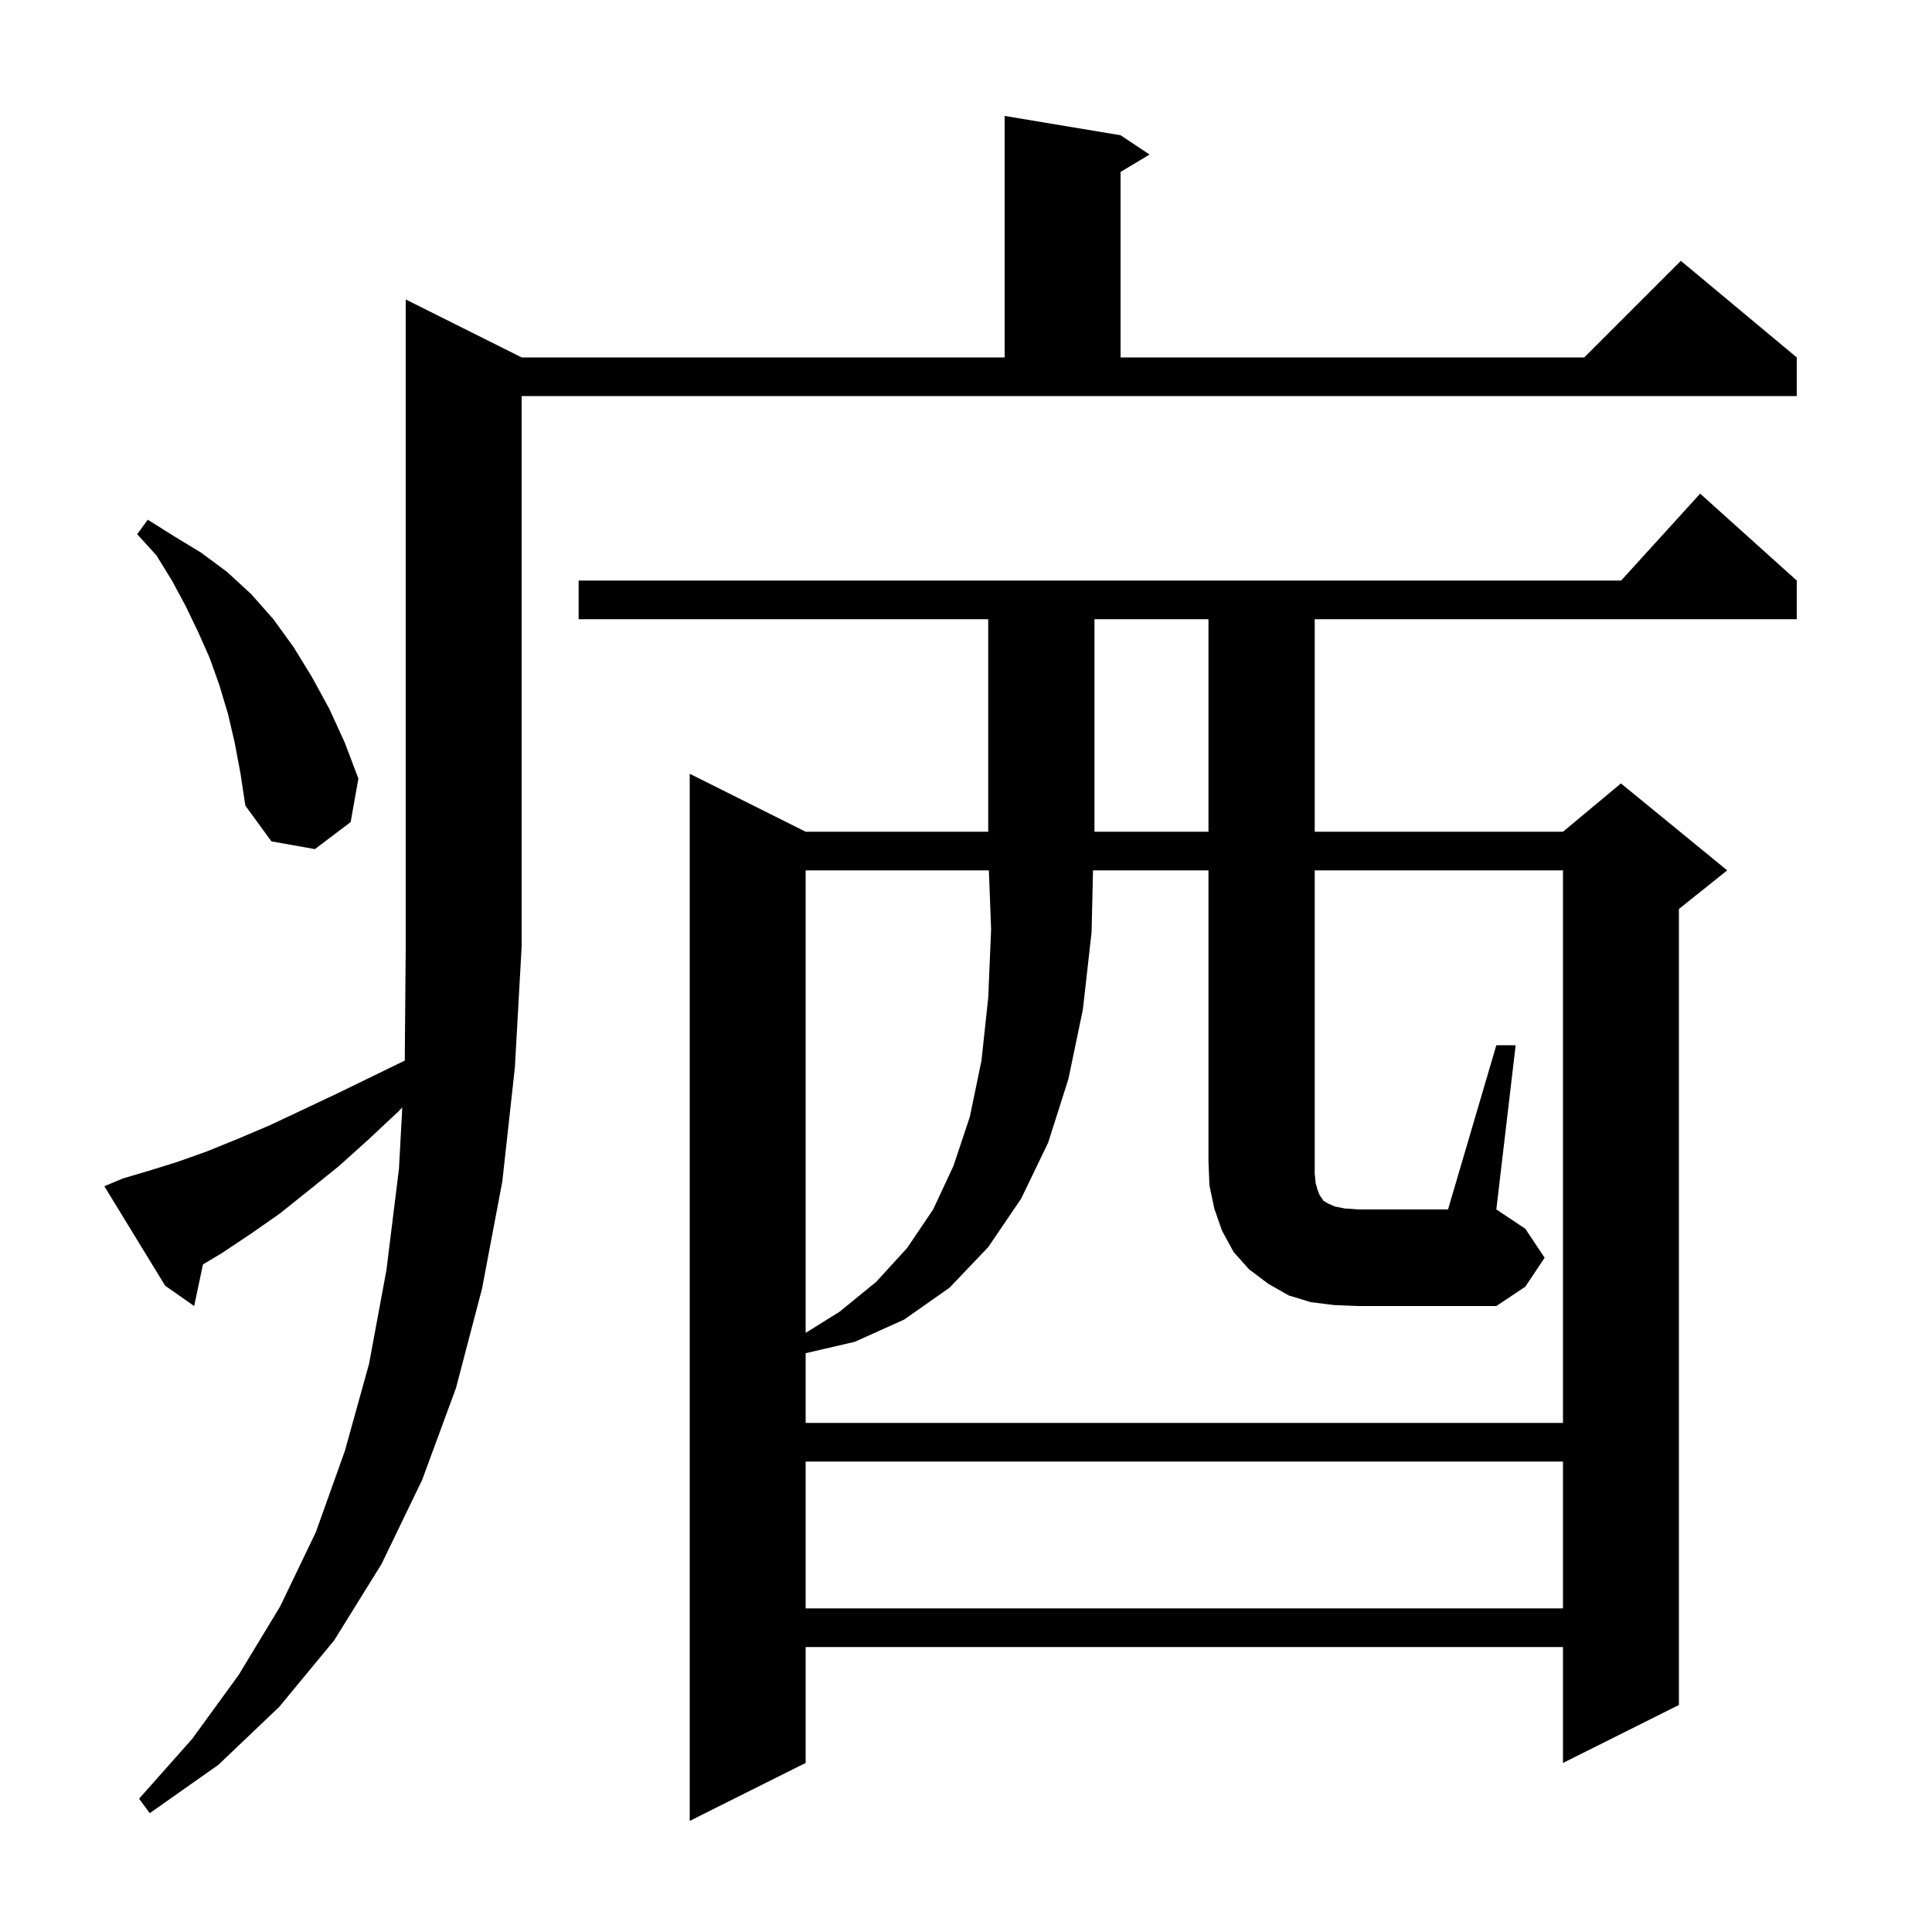 <svg xmlns="http://www.w3.org/2000/svg" xmlns:xlink="http://www.w3.org/1999/xlink" version="1.1" baseProfile="full" viewBox="0 0 200 200" width="200" height="200">
<g fill="black">
<path d="M 186.0 60.1 L 186.0 64.1 L 136.1 64.1 L 136.1 86.1 L 161.8 86.1 L 167.8 81.1 L 178.8 90.1 L 173.8 94.1 L 173.8 176.5 L 161.8 182.5 L 161.8 170.5 L 83.4 170.5 L 83.4 182.5 L 71.4 188.5 L 71.4 80.1 L 83.4 86.1 L 102.3 86.1 L 102.3 64.1 L 59.9 64.1 L 59.9 60.1 L 167.818 60.1 L 176.0 51.1 Z M 12.7 122.0 L 15.4 121.2 L 18.3 120.3 L 21.4 119.2 L 24.6 117.9 L 27.9 116.5 L 31.3 114.9 L 34.9 113.2 L 38.6 111.4 L 41.901 109.792 L 42.0 98.0 L 42.0 31.0 L 54.0 37.0 L 104.0 37.0 L 104.0 12.0 L 116.0 14.0 L 119.0 16.0 L 116.0 17.8 L 116.0 37.0 L 164.0 37.0 L 174.0 27.0 L 186.0 37.0 L 186.0 41.0 L 54.0 41.0 L 54.0 98.0 L 53.3 110.5 L 52.0 122.3 L 49.9 133.4 L 47.2 143.7 L 43.7 153.2 L 39.5 161.9 L 34.6 169.8 L 28.9 176.7 L 22.6 182.7 L 15.5 187.7 L 14.4 186.2 L 19.9 180.0 L 24.7 173.4 L 29.0 166.3 L 32.7 158.6 L 35.7 150.2 L 38.2 141.2 L 40.0 131.5 L 41.3 121.0 L 41.644 114.642 L 41.2 115.1 L 38.1 118.0 L 35.1 120.7 L 32.0 123.2 L 29.0 125.6 L 26.0 127.7 L 23.0 129.7 L 21.01 130.894 L 20.1 135.2 L 17.1 133.1 L 10.8 122.8 Z M 83.4 151.3 L 83.4 166.5 L 161.8 166.5 L 161.8 151.3 Z M 83.4 90.1 L 83.4 137.978 L 86.9 135.8 L 90.7 132.7 L 93.9 129.2 L 96.6 125.2 L 98.7 120.7 L 100.4 115.6 L 101.6 109.8 L 102.3 103.3 L 102.6 96.2 L 102.368 90.1 Z M 154.9 108.2 L 156.9 108.2 L 154.9 125.2 L 157.9 127.2 L 159.9 130.2 L 157.9 133.2 L 154.9 135.2 L 140.6 135.2 L 138.1 135.1 L 135.7 134.8 L 133.4 134.1 L 131.3 132.9 L 129.3 131.4 L 127.7 129.6 L 126.5 127.4 L 125.7 125.1 L 125.2 122.7 L 125.1 120.2 L 125.1 90.1 L 113.149 90.1 L 113.0 96.5 L 112.1 104.5 L 110.6 111.7 L 108.5 118.3 L 105.7 124.1 L 102.3 129.1 L 98.3 133.3 L 93.6 136.6 L 88.5 138.9 L 83.4 140.084 L 83.4 147.3 L 161.8 147.3 L 161.8 90.1 L 136.1 90.1 L 136.1 121.5 L 136.2 122.5 L 136.4 123.2 L 136.6 123.7 L 137.0 124.3 L 137.5 124.6 L 138.2 124.9 L 139.2 125.1 L 140.6 125.2 L 149.9 125.2 Z M 24.3 76.9 L 23.6 73.9 L 22.7 70.9 L 21.7 68.1 L 20.5 65.4 L 19.2 62.7 L 17.8 60.1 L 16.2 57.5 L 14.2 55.3 L 15.3 53.8 L 18.0 55.5 L 20.8 57.2 L 23.5 59.2 L 26.0 61.5 L 28.3 64.1 L 30.4 67.0 L 32.3 70.1 L 34.1 73.4 L 35.7 76.9 L 37.1 80.6 L 36.3 85.1 L 32.6 87.9 L 28.1 87.1 L 25.4 83.4 L 24.9 80.1 Z M 113.3 64.1 L 113.3 86.1 L 125.1 86.1 L 125.1 64.1 Z " />
</g>
</svg>
